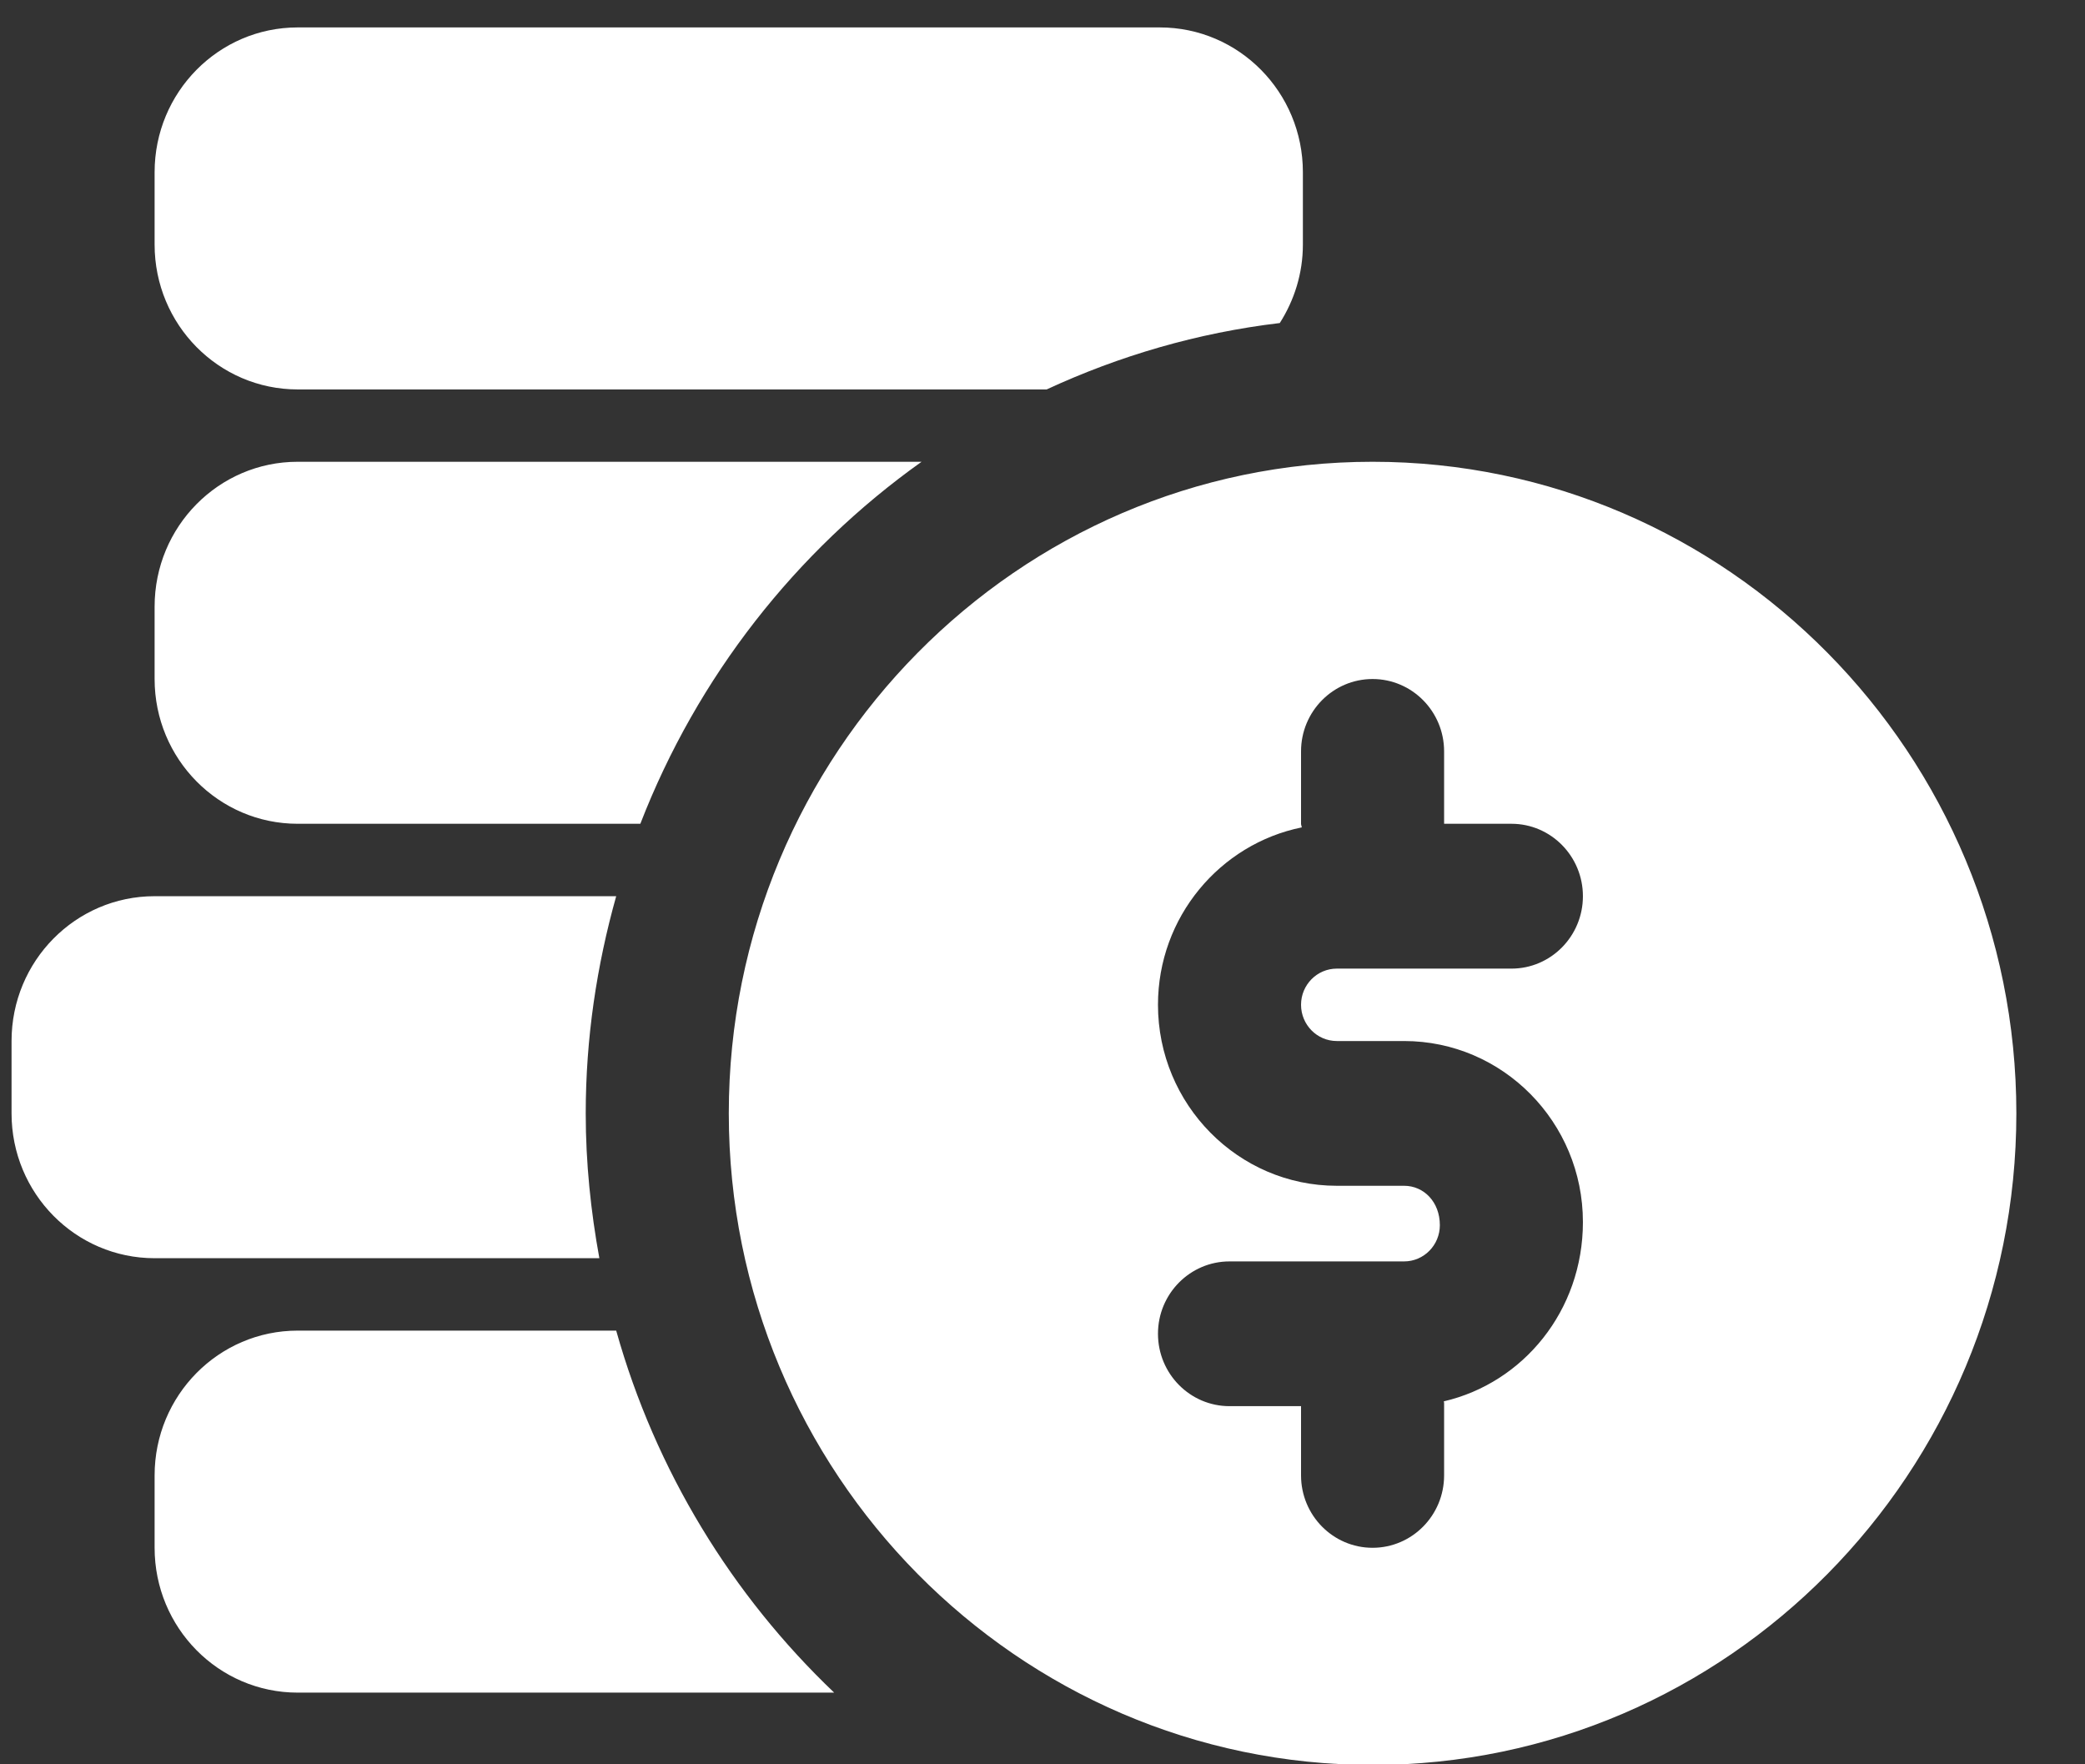 <svg width="26" height="22" viewBox="0 0 26 22" fill="none" xmlns="http://www.w3.org/2000/svg">
<rect x="0" y="0" width="26" height="22" fill="#333333" stroke="none"/>
<path d="M1.928 15.689C0.943 15.689 0.144 14.881 0.144 13.883V12.981C0.144 11.983 0.943 11.175 1.928 11.175H7.684C7.442 12.037 7.304 12.944 7.304 13.883C7.304 14.501 7.367 15.102 7.474 15.689H1.928ZM3.712 4.856H13.052C13.957 4.437 14.932 4.15 15.959 4.028C16.139 3.745 16.247 3.411 16.247 3.05V2.147C16.247 1.15 15.449 0.342 14.463 0.342H3.712C2.727 0.342 1.928 1.15 1.928 2.147V3.05C1.928 4.048 2.727 4.856 3.712 4.856ZM3.712 10.272H7.985C8.695 8.44 9.924 6.874 11.492 5.758H3.712C2.727 5.758 1.928 6.566 1.928 7.564V8.467C1.928 9.464 2.727 10.272 3.712 10.272ZM3.712 16.592C2.727 16.592 1.928 17.4 1.928 18.397V19.3C1.928 20.298 2.727 21.106 3.712 21.106H10.402C9.128 19.891 8.175 18.341 7.684 16.592H3.712ZM25.144 13.883C25.144 18.363 21.542 22.008 17.116 22.008C12.69 22.008 9.088 18.363 9.088 13.883C9.088 9.404 12.69 5.758 17.116 5.758C21.542 5.758 25.144 9.404 25.144 13.883ZM16.224 12.529C16.224 12.28 16.424 12.078 16.67 12.078H18.848C19.34 12.078 19.739 11.673 19.739 11.175C19.739 10.677 19.34 10.272 18.848 10.272H18.008V9.369C18.008 8.871 17.608 8.467 17.116 8.467C16.624 8.467 16.224 8.871 16.224 9.369V10.272C16.224 10.289 16.232 10.301 16.233 10.317C15.212 10.524 14.44 11.437 14.44 12.529C14.44 13.773 15.441 14.786 16.67 14.786H17.509C17.756 14.786 17.955 14.988 17.955 15.277C17.955 15.526 17.756 15.729 17.509 15.729H15.332C14.84 15.729 14.44 16.133 14.44 16.631C14.44 17.13 14.84 17.534 15.332 17.534H16.224V18.397C16.224 18.896 16.624 19.3 17.116 19.3C17.608 19.3 18.008 18.896 18.008 18.397V17.494C18.008 17.487 18.005 17.481 18.004 17.474C18.995 17.244 19.739 16.343 19.739 15.238C19.739 13.993 18.739 12.981 17.509 12.981H16.67C16.424 12.981 16.224 12.778 16.224 12.529Z" fill="white"/>
</svg>
